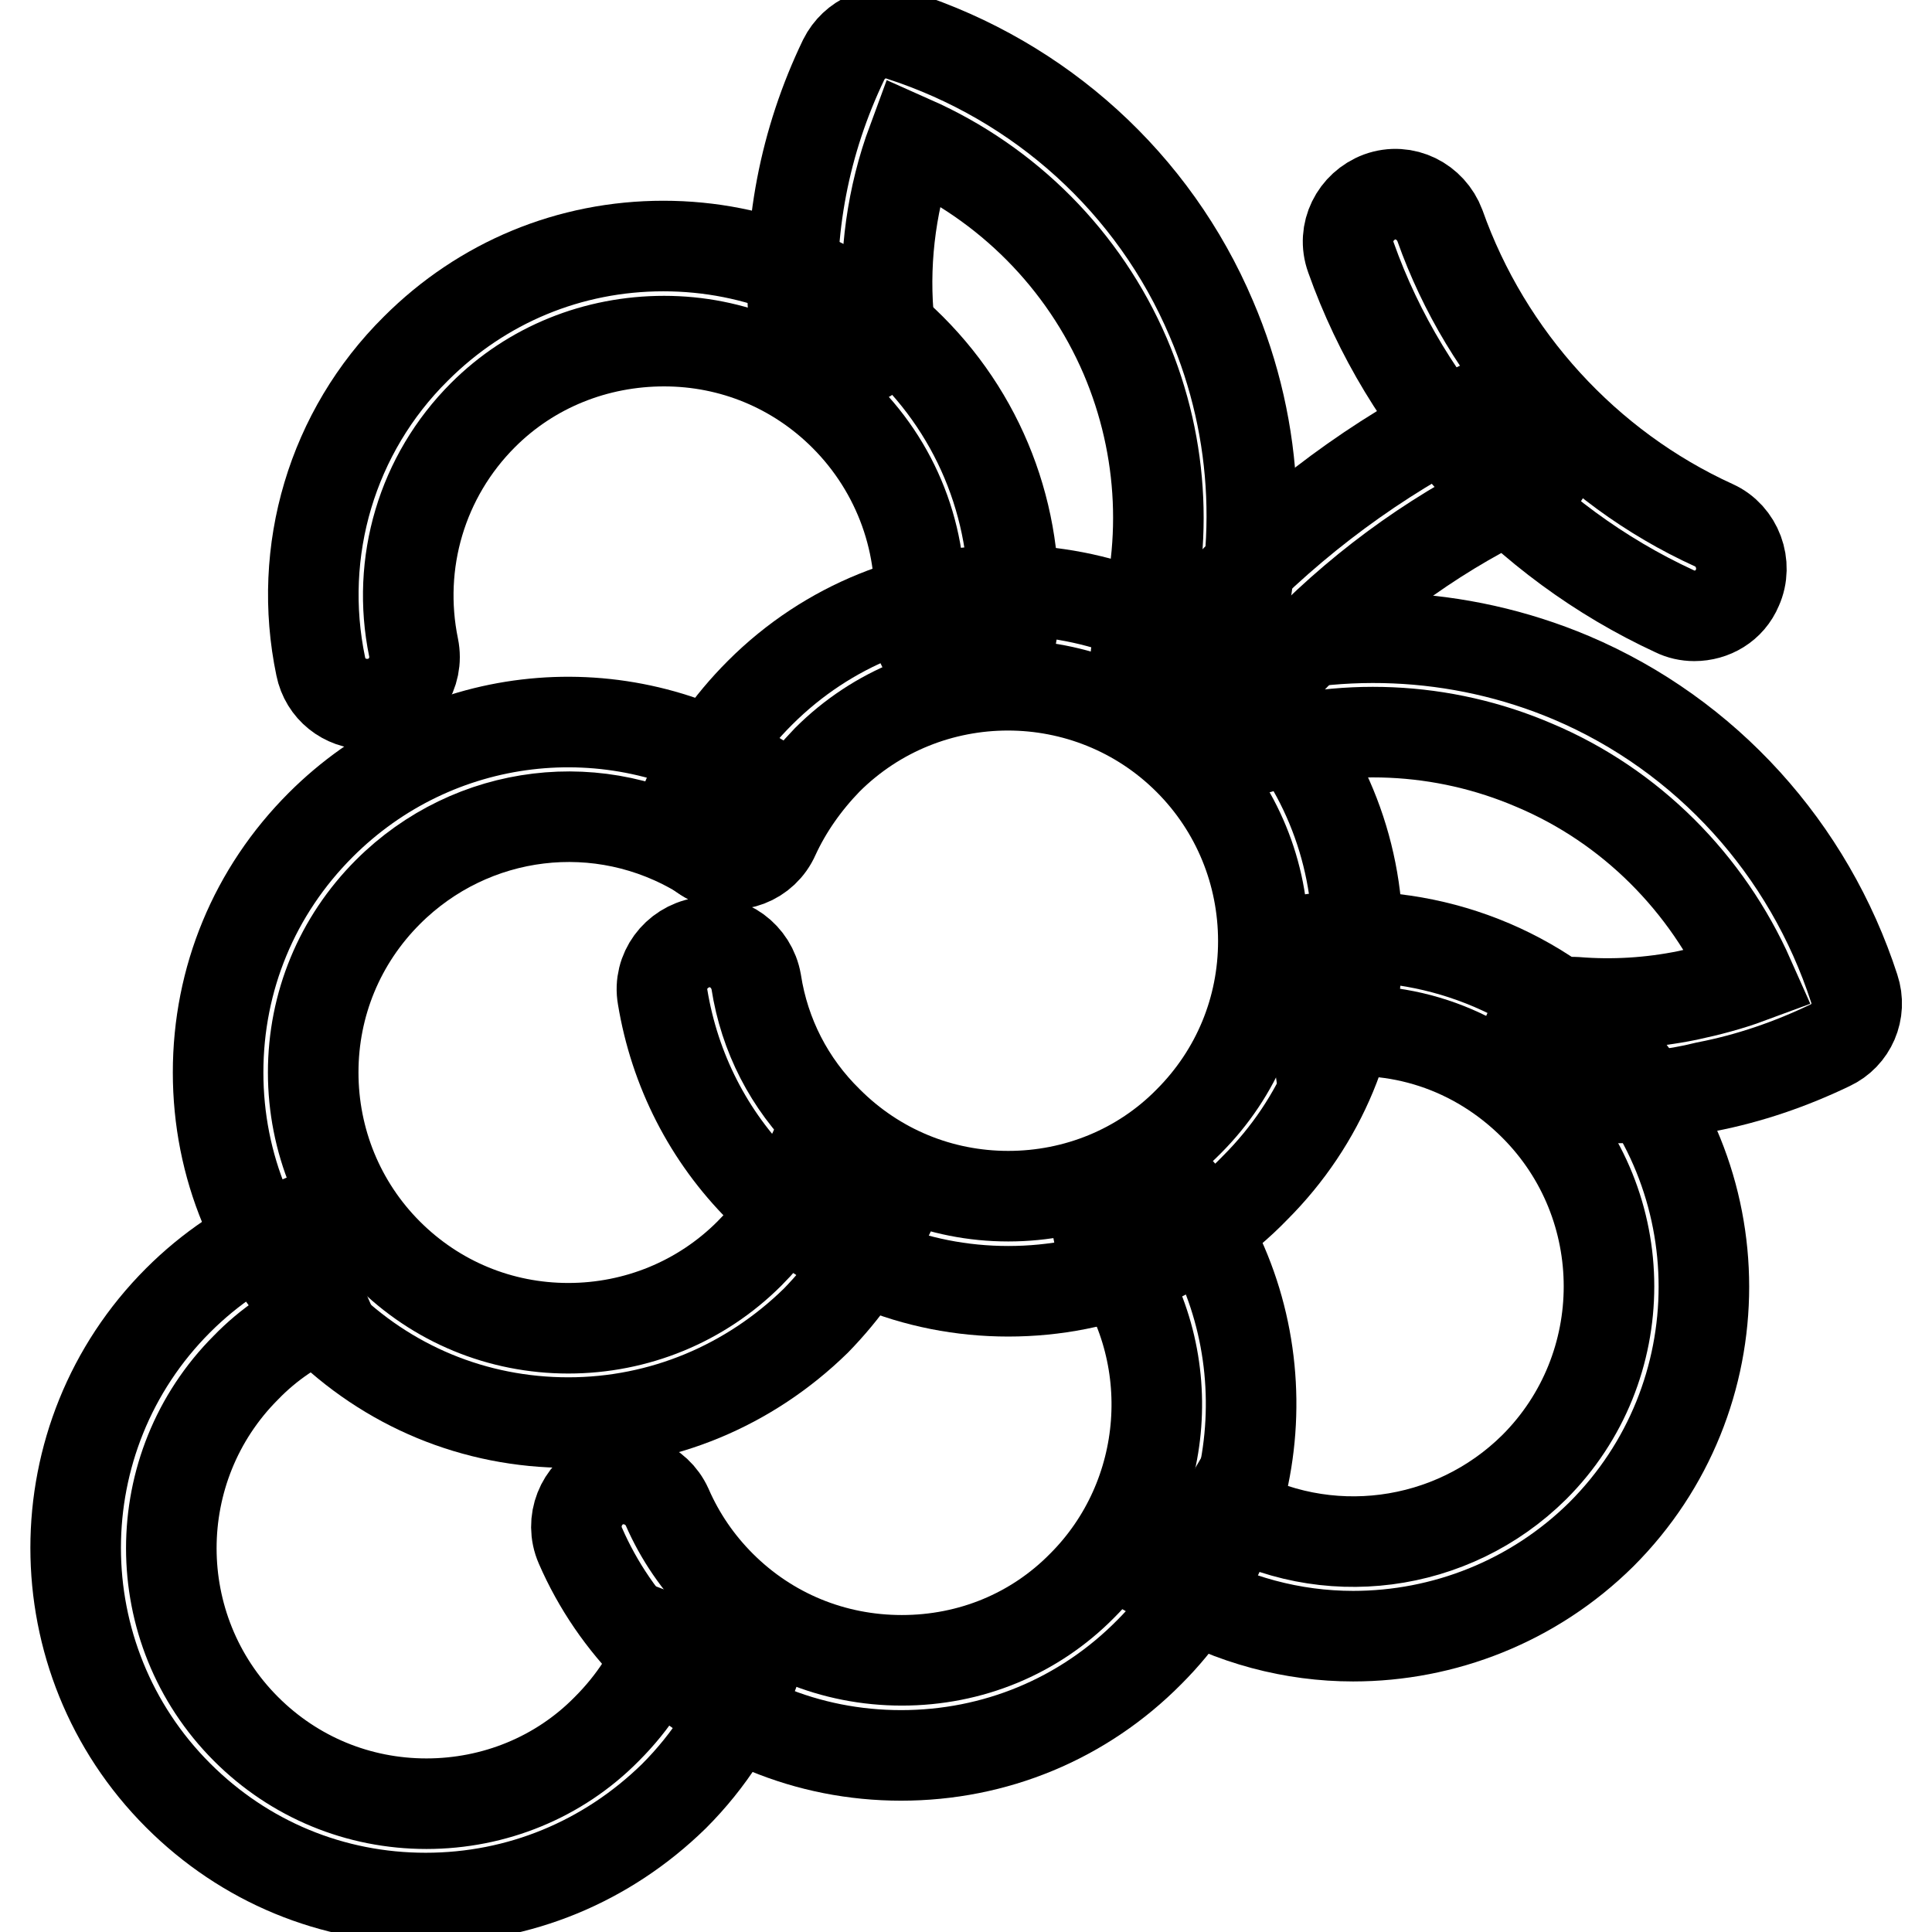 <?xml version="1.0" encoding="utf-8"?>
<!-- Svg Vector Icons : http://www.onlinewebfonts.com/icon -->
<!DOCTYPE svg PUBLIC "-//W3C//DTD SVG 1.1//EN" "http://www.w3.org/Graphics/SVG/1.1/DTD/svg11.dtd">
<svg version="1.1" xmlns="http://www.w3.org/2000/svg" xmlns:xlink="http://www.w3.org/1999/xlink" x="0px" y="0px" viewBox="0 0 256 256" enable-background="new 0 0 256 256" xml:space="preserve">
<g> <path stroke-width="12" fill-opacity="0" stroke="#000000"  d="M133.6,171.1c-12.4,0-24-4.8-32.8-13.6c-6.9-6.9-11.4-15.7-13-25.4c-0.6-3.4,1.8-6.6,5.2-7.2 c3.4-0.6,6.6,1.8,7.2,5.2c1.1,7.1,4.4,13.5,9.5,18.5c6.4,6.4,14.9,9.9,23.9,9.9c9,0,17.6-3.5,23.9-9.9c6.4-6.4,9.9-14.9,9.9-23.9 c0-9-3.5-17.6-9.9-24c-13.2-13.2-34.7-13.2-47.9,0c-2.9,3-5.3,6.4-7,10.1c-1.4,3.2-5.1,4.6-8.3,3.2c-3.2-1.4-4.6-5.1-3.2-8.3 c2.3-5.2,5.5-9.8,9.6-13.9c18.1-18.1,47.5-18.1,65.6,0c8.8,8.8,13.6,20.4,13.6,32.8c0,12.4-4.8,24-13.6,32.8 C157.7,166.3,146,171.1,133.6,171.1z"/> <path stroke-width="12" fill-opacity="0" stroke="#000000"  d="M48.6,93.3c-2.9,0-5.5-2-6.1-5C39.3,73,44,57.2,55.1,46.2c8.8-8.8,20.4-13.6,32.8-13.6 c12.4,0,24,4.8,32.8,13.6c9.9,9.9,14.7,23.5,13.4,37.4c-0.3,3.4-3.4,6-6.8,5.6c-3.4-0.3-6-3.4-5.6-6.8c1-10.1-2.6-20.1-9.8-27.3 c-6.4-6.4-14.9-9.9-23.9-9.9S70.4,48.6,64,55c-8.1,8.1-11.5,19.6-9.2,30.8c0.7,3.4-1.5,6.7-4.9,7.4C49.4,93.3,49,93.3,48.6,93.3z  M179.3,216.8c-8,0-16-2.1-23.3-6.3l6.3-10.8c13.3,7.7,30.1,5.5,41-5.3c13.2-13.2,13.2-34.7,0-47.9c-7.7-7.7-18.2-11.2-29-9.5 l-1.8-12.4c14.5-2.1,29.3,2.7,39.7,13.1c18.1,18.1,18.1,47.5,0,65.6C203.2,212.2,191.3,216.8,179.3,216.8z"/> <path stroke-width="12" fill-opacity="0" stroke="#000000"  d="M119.4,232.6c-12.4,0-24-4.8-32.8-13.6c-4.1-4.1-7.4-8.9-9.7-14.2c-1.4-3.2,0.1-6.9,3.2-8.3 c3.2-1.4,6.9,0.1,8.3,3.2c1.7,3.9,4.1,7.4,7.1,10.4c6.4,6.4,14.9,9.9,24,9.9s17.6-3.5,23.9-9.9c11.8-11.8,13.2-30.7,3.3-44.1 c-2.1-2.8-1.5-6.7,1.3-8.8c2.8-2.1,6.7-1.5,8.8,1.3c13.5,18.3,11.6,44.3-4.5,60.4C143.5,227.8,131.8,232.6,119.4,232.6L119.4,232.6 z"/> <path stroke-width="12" fill-opacity="0" stroke="#000000"  d="M56.4,251.5c-12.4,0-24-4.8-32.8-13.6c-18.1-18.1-18.1-47.5,0-65.6c4.2-4.2,9.1-7.5,14.5-9.8l5,11.5 c-3.9,1.7-7.5,4.1-10.5,7.2c-13.2,13.2-13.2,34.7,0,47.9c6.4,6.4,14.9,9.9,23.9,9.9c9,0,17.6-3.5,23.9-9.9c3.5-3.5,6.1-7.5,7.8-12 l11.7,4.4c-2.3,6.2-5.9,11.8-10.6,16.5C80.4,246.7,68.8,251.5,56.4,251.5L56.4,251.5z"/> <path stroke-width="12" fill-opacity="0" stroke="#000000"  d="M75.3,188.5c-12.4,0-24-4.8-32.8-13.6c-8.8-8.8-13.6-20.4-13.6-32.8c0-12.4,4.8-24,13.6-32.8 c15.2-15.2,38.6-18,57-6.8l-6.5,10.7c-13.4-8.2-30.5-6.1-41.6,5c-6.4,6.4-9.9,14.9-9.9,23.9c0,9,3.5,17.6,9.9,24 c6.4,6.4,14.9,9.9,23.9,9.9s17.6-3.5,24-9.9c2.8-2.8,5.1-6,6.7-9.5l11.3,5.3c-2.3,4.8-5.4,9.2-9.2,13.1 C99.3,183.6,87.7,188.5,75.3,188.5L75.3,188.5z M159.9,96.9c-1.4,0-2.8-0.4-3.9-1.4c-2.7-2.2-3.1-6.1-1-8.8 c2.8-3.4,5.7-6.7,8.8-9.9c9.7-9.7,20.8-17.5,33-23.3c3.1-1.5,6.9-0.2,8.4,3c1.5,3.1,0.2,6.9-3,8.4C191.2,70,181.3,77,172.7,85.7 c-2.8,2.8-5.4,5.7-7.9,8.8C163.5,96.1,161.7,96.9,159.9,96.9L159.9,96.9z"/> <path stroke-width="12" fill-opacity="0" stroke="#000000"  d="M156.7,93.7c-0.6,0-1.3-0.1-1.9-0.3c-3.3-1.1-5.1-4.6-4-7.9c4.1-12.6,3.5-26.1-1.7-38.3 c-5.5-12.8-15.6-22.9-28.2-28.5c-2.7,7.3-3.8,15.2-3.2,22.9c0.3,3.5-2.3,6.5-5.8,6.7c-3.5,0.3-6.5-2.3-6.7-5.8 c-0.9-11.9,1.4-23.8,6.6-34.6c1.4-2.8,4.6-4.2,7.5-3.2c18.6,6,33.6,19.6,41.2,37.5c6.4,14.9,7.1,31.6,2,47.1 C161.7,92,159.3,93.7,156.7,93.7L156.7,93.7z"/> <path stroke-width="12" fill-opacity="0" stroke="#000000"  d="M213,145.5c-1.7,0-3.4-0.1-5.1-0.2c-3.5-0.3-6-3.3-5.8-6.7c0.3-3.5,3.3-6,6.7-5.8c4.9,0.4,9.9,0.1,14.8-0.9 c2.8-0.6,5.5-1.3,8.2-2.3c-5.6-12.6-15.7-22.8-28.5-28.2c-12.1-5.2-25.7-5.8-38.3-1.7c-3.3,1.1-6.8-0.7-7.9-4 c-1.1-3.3,0.7-6.8,4-7.9c15.4-5,32.2-4.3,47.1,2c17.9,7.6,31.5,22.7,37.5,41.2c1,3-0.4,6.2-3.2,7.5c-5.2,2.5-10.7,4.4-16.4,5.5 C221.7,145.1,217.4,145.5,213,145.5z M224.5,81.6c-0.9,0-1.8-0.2-2.6-0.6c-19.9-9.2-35.6-26.3-42.9-46.9c-1.2-3.3,0.6-6.8,3.8-8 c3.3-1.2,6.8,0.6,8,3.8c6.2,17.5,19.4,32,36.3,39.7c3.1,1.4,4.5,5.2,3.1,8.3C229.2,80.3,226.9,81.6,224.5,81.6L224.5,81.6z"/></g>
</svg>